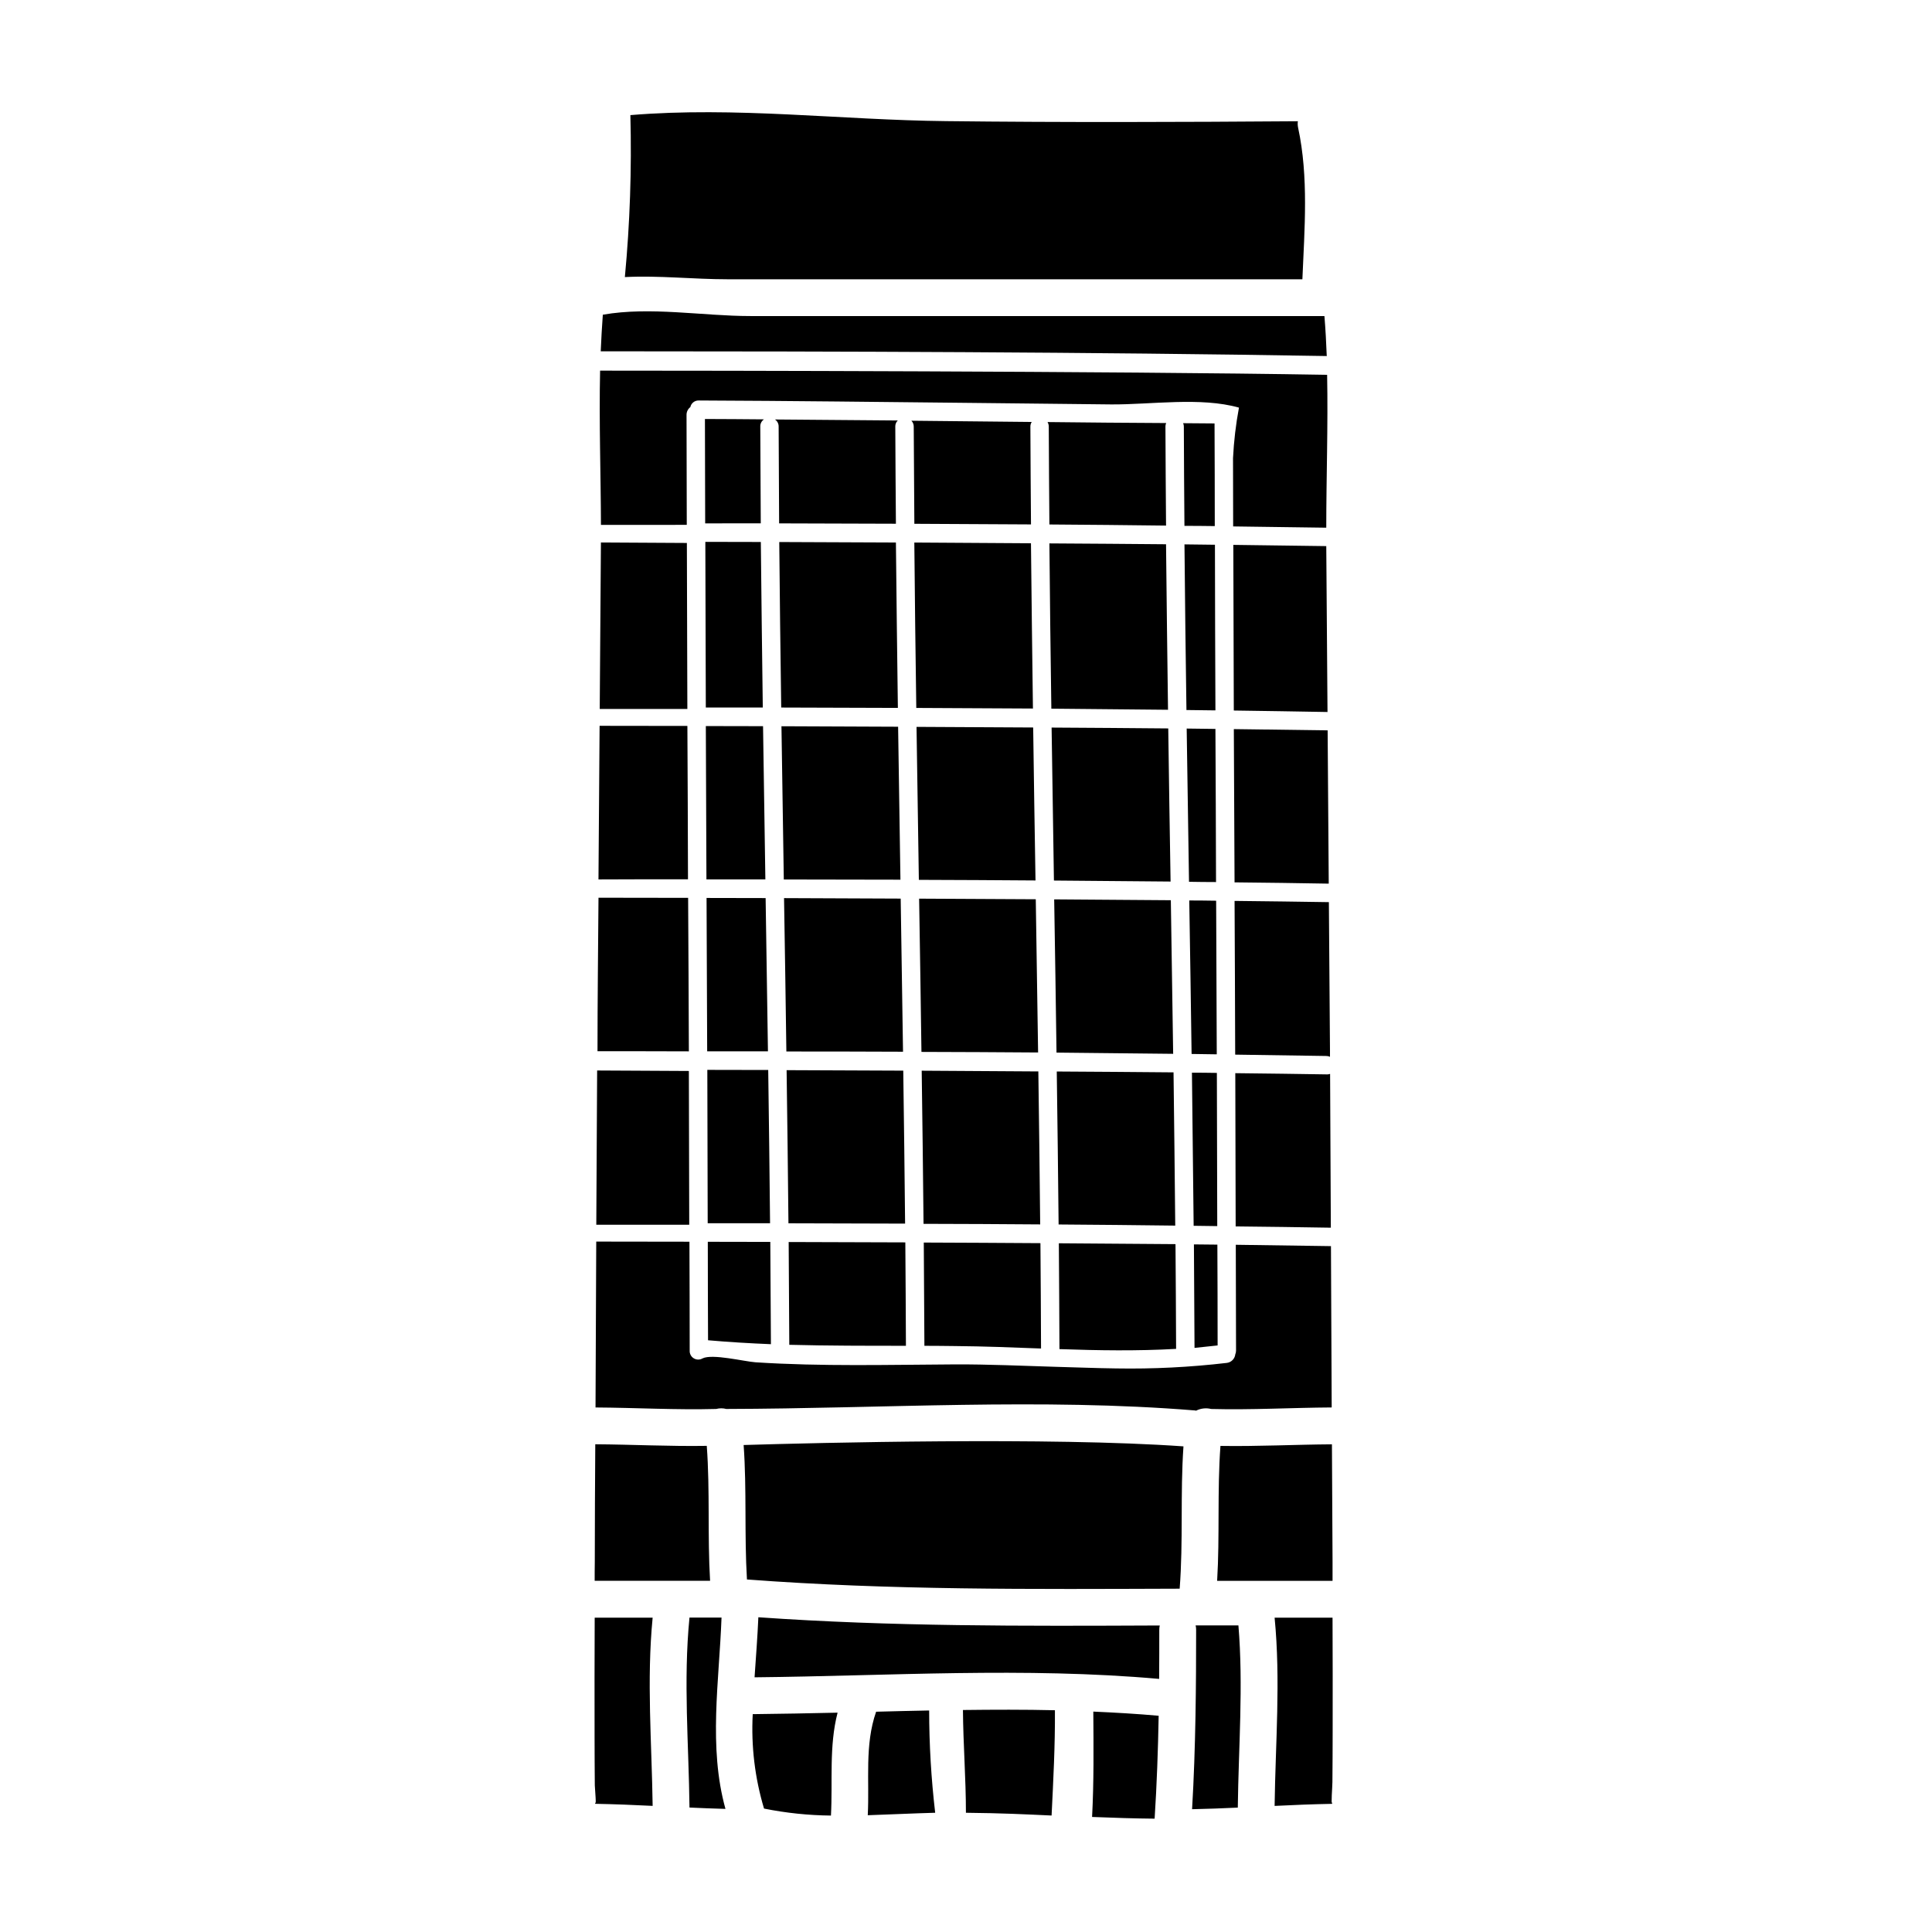 <?xml version="1.0" encoding="UTF-8"?>
<!-- Uploaded to: SVG Repo, www.svgrepo.com, Generator: SVG Repo Mixer Tools -->
<svg fill="#000000" width="800px" height="800px" version="1.1" viewBox="144 144 512 512" xmlns="http://www.w3.org/2000/svg">
 <path d="m497.04 621.64c-0.359 1.074 0.062-4.262 0.062-5.367 0.035-4.492 0.066-8.98 0.066-13.441 0.031-10.051 0-20.074-0.031-30.129h-15.352c1.625 16.625 0.223 33.223 0 49.883 5.074-0.262 10.152-0.453 15.227-0.551-0.004-0.137 0.027-0.266 0.027-0.395zm-195.34-0.098v-0.004c-0.004 0.164 0.008 0.328 0.031 0.488 5.078 0.098 10.156 0.293 15.227 0.551-0.227-16.656-1.625-33.254 0-49.883l-15.359 0.004c-0.031 10.539-0.062 21.086-0.031 31.629 0 4.262 0.031 8.559 0.062 12.82 0.039 1.008 0.492 6.019 0.07 4.391zm195.44-58.598v-5.012c-0.035-10.383-0.129-20.793-0.164-31.172-9.84 0.062-19.68 0.582-29.543 0.422-0.879 11.91-0.164 23.852-0.879 35.762zm-0.227-45.949-0.195-42.758c-7.68-0.129-16.172-0.227-25.219-0.359 0.031 9.371 0.055 18.723 0.066 28.051l-0.004 0.004c0.004 0.336-0.062 0.668-0.195 0.977-0.133 1.188-1.059 2.125-2.246 2.273-9.727 1.141-19.523 1.633-29.316 1.465-5.305-0.062-10.609-0.293-15.914-0.422-8.883-0.262-17.898-0.684-26.766-0.648-17.637 0.094-35.27 0.582-52.906-0.555-3.059-0.227-11.414-2.309-14.023-1.039h-0.004c-0.715 0.426-1.605 0.426-2.32-0.004-0.715-0.426-1.137-1.215-1.094-2.047 0-9.633-0.035-19.23-0.066-28.863-11.715 0-20.438-0.035-24.699-0.035-0.062 14.68-0.129 29.332-0.191 43.961 10.672 0.066 21.312 0.684 31.984 0.395h-0.004c0.875-0.23 1.797-0.23 2.672 0 41.781-0.098 83.367-2.93 124.23 0.395 0.086 0.035 0.172 0.055 0.266 0.062 1.234-0.629 2.652-0.789 3.996-0.453 10.629 0.285 21.301-0.34 31.941-0.406zm-0.227-47.625c-0.066-13.598-0.133-27.188-0.195-40.773h-0.008c-0.23 0.078-0.473 0.121-0.715 0.129-7.414-0.129-15.617-0.223-24.402-0.324l0.098 40.609c8.398 0.086 16.801 0.199 25.219 0.34zm-0.227-45.297v-1.723c-0.098-13.078-0.195-26.195-0.293-39.273-7.68-0.129-16.109-0.227-24.992-0.328 0.066 13.566 0.133 27.16 0.164 40.738 8.039 0.102 16.074 0.219 24.113 0.359h-0.008c0.348-0.004 0.691 0.066 1.008 0.207zm-0.328-45.879c-0.094-13.539-0.191-27.086-0.293-40.645-7.582-0.098-15.977-0.227-24.859-0.328l0.191 40.613c8.297 0.078 16.617 0.191 24.957 0.34zm-0.328-45.508c-0.102-14.676-0.207-29.328-0.328-43.961-7.519-0.098-15.848-0.227-24.633-0.328 0.031 14.648 0.074 29.281 0.129 43.898 8.27 0.129 16.535 0.227 24.832 0.391zm-0.328-48.844c0-13.406 0.488-26.977 0.227-40.512-57.207-0.977-164.07-1.105-192.67-1.105-0.297 13.535 0.191 27.855 0.227 40.871l22.742-0.004c-0.031-9.762-0.051-19.457-0.062-29.09-0.023-0.828 0.352-1.617 1.008-2.117 0.223-1.055 1.172-1.797 2.25-1.754 24.305 0.098 48.582 0.395 72.887 0.648l36.445 0.395c10.512 0.062 23.66-2.019 33.809 0.848v-0.004c-0.824 4.422-1.352 8.891-1.574 13.383 0 6.055 0.035 12.074 0.035 18.105 8.215 0.105 16.441 0.207 24.676 0.336zm-0.031-45.492c0.062 0 0.098 0.035 0.16 0.035-0.129-3.543-0.328-7.086-0.617-10.629h-152.15c-12.625 0-26.488-2.57-39.082-0.355-0.227 3.219-0.426 6.438-0.555 9.695 65.633 0.016 128.21 0.184 192.25 1.254zm-6.297-20.336c0.555-13.309 1.691-27.102-1.137-40.188-0.117-0.559-0.141-1.129-0.066-1.695-31.074 0.227-62.148 0.328-93.223-0.031-27.922-0.293-55.773-3.906-83.66-1.594h-0.004c0.375 14.324-0.117 28.656-1.461 42.922 9.012-0.457 18.105 0.582 27.234 0.582h152.32zm-17.117 405.02c0.195-16.105 1.5-32.211 0.164-48.285h-11.34c0.094 0.395 0.141 0.797 0.133 1.203 0 14.023-0.098 31.074-1.074 47.508 4.031-0.098 8.066-0.227 12.117-0.426zm-5.348-122.48c0-8.922-0.023-17.828-0.066-26.715-2.051-0.031-4.133-0.031-6.215-0.062 0.066 9.145 0.121 18.289 0.16 27.43 2.023-0.195 4.07-0.422 6.121-0.652zm-0.098-31.625-0.102-40.598c-2.18-0.031-4.394-0.062-6.606-0.062 0.164 13.535 0.312 27.059 0.453 40.578zm-0.129-45.523c-0.035-13.57-0.094-27.141-0.164-40.707-2.344-0.035-4.723-0.066-7.125-0.066 0.227 13.57 0.434 27.129 0.617 40.676zm-0.195-45.656c-0.031-13.504-0.086-27.027-0.16-40.578l-7.617-0.098c0.195 13.539 0.402 27.074 0.617 40.609 2.406 0.039 4.781 0.07 7.156 0.07zm-0.16-45.492c-0.066-14.641-0.109-29.273-0.129-43.895l-8.074-0.098c0.133 14.641 0.309 29.273 0.523 43.898zm-0.172-48.84c0-9.047-0.02-18.113-0.062-27.203-2.754-0.031-5.535-0.031-8.328-0.066 0.137 0.285 0.203 0.598 0.191 0.914 0.031 8.754 0.086 17.52 0.16 26.293 2.672 0 5.375 0.031 8.039 0.062zm-9.305 281.6c0.977-12.559 0.129-25.156 1.008-37.715-35.27-2.504-97-0.945-116.56-0.359 0.848 11.844 0.164 23.785 0.879 35.633 38.105 2.863 75.172 2.57 114.67 2.441zm-0.945-63.551c-0.031-9.242-0.086-18.492-0.16-27.758-10.02-0.066-20.438-0.16-30.914-0.227 0.066 9.34 0.129 18.711 0.16 28.047 10.32 0.359 20.602 0.523 30.914-0.062zm-0.227-32.668c-0.129-13.535-0.281-27.07-0.453-40.613-9.988-0.098-20.402-0.16-30.945-0.227 0.191 13.504 0.355 27.016 0.488 40.539 10.312 0.07 20.617 0.172 30.91 0.301zm-0.551-45.523c-0.195-13.57-0.402-27.141-0.617-40.707-10.055-0.066-20.469-0.164-30.914-0.227 0.227 13.539 0.434 27.074 0.617 40.609 10.316 0.098 20.621 0.203 30.914 0.324zm-0.684-45.656c-0.227-13.539-0.434-27.062-0.617-40.578-10.02-0.098-20.438-0.164-30.914-0.227 0.195 13.504 0.402 27.02 0.617 40.539 10.316 0.07 20.602 0.168 30.914 0.266zm-31.594-45.816 30.914 0.293c-0.195-14.609-0.371-29.23-0.523-43.863-10.02-0.098-20.434-0.16-30.91-0.227 0.129 14.566 0.301 29.168 0.516 43.801zm30.391-48.52c-0.062-8.754-0.129-17.473-0.16-26.227h-0.004c-0.004-0.324 0.062-0.648 0.195-0.945-10.477-0.062-20.957-0.129-31.434-0.262v0.004c0.219 0.363 0.328 0.781 0.324 1.203 0.031 8.66 0.098 17.277 0.164 25.934 10.281 0.07 20.586 0.168 30.91 0.297zm-1.785 292.67-0.004-0.004c-0.012-0.398 0.031-0.793 0.129-1.18-36.48 0.16-71.102 0.293-106.38-2.18-0.227 5.238-0.648 10.574-1.008 15.914 35.762-0.359 71.488-2.754 107.22 0.422 0.035-4.543 0.035-8.906 0.035-12.973zm-1.242 50.012c0.582-9.012 0.91-18.316 1.07-27.27-5.789-0.52-11.551-0.848-17.32-1.105 0.066 9.309 0.164 18.613-0.324 27.922 5.805 0.227 11.367 0.41 16.574 0.453zm-27.305-0.848c0.457-9.305 0.945-18.578 0.883-27.887-7.973-0.191-16.371-0.16-24.375-0.062 0.066 9.078 0.789 18.156 0.789 27.203v0.031c9.754 0.098 15.371 0.395 22.707 0.73zm-2.797-123.75c-0.031-9.305-0.086-18.609-0.16-27.918-10.379-0.066-20.793-0.129-30.914-0.16 0.066 9.109 0.129 18.25 0.164 27.363 2.699 0 5.434 0.035 8.133 0.066 7.617 0.066 15.195 0.359 22.777 0.652zm-0.227-32.887c-0.129-13.535-0.293-27.047-0.488-40.539l-30.91-0.195c0.195 13.539 0.355 27.066 0.488 40.582 10.312 0.02 20.613 0.07 30.91 0.152zm-0.551-45.555c-0.195-13.535-0.402-27.07-0.617-40.613-10.414-0.062-20.824-0.094-30.914-0.16 0.227 13.539 0.434 27.074 0.617 40.613 10.316 0.023 20.621 0.078 30.914 0.152zm-0.688-45.594c-0.227-13.539-0.434-27.055-0.617-40.539-10.41-0.066-20.824-0.129-30.914-0.164 0.195 13.504 0.402 27.016 0.617 40.539 10.32 0.027 20.625 0.086 30.914 0.164zm-31.594-45.723c10.316 0.066 20.629 0.098 30.914 0.16-0.195-14.605-0.371-29.203-0.523-43.797l-30.91-0.195c0.133 14.613 0.305 29.223 0.52 43.832zm30.586-75.785c-10.629-0.129-21.254-0.227-31.883-0.328l0.004 0.004c0.41 0.418 0.633 0.988 0.617 1.574 0.035 8.594 0.098 17.148 0.164 25.738 10.312 0.035 20.617 0.094 30.91 0.164-0.062-8.625-0.129-17.277-0.16-25.902-0.008-0.441 0.113-0.875 0.348-1.246zm-25.586 368.57v-0.031l0.004 0.004c-1.051-8.984-1.586-18.023-1.594-27.07-4.688 0.098-9.371 0.191-14.055 0.328-3.094 8.879-1.727 18.219-2.215 27.43 5.93-0.199 11.883-0.492 17.871-0.656zm-7.746-123.75c-0.031-9.145-0.094-18.254-0.16-27.398-10.867-0.031-21.281-0.062-30.914-0.098 0.066 9.078 0.121 18.156 0.164 27.238 10.293 0.262 20.574 0.262 30.922 0.262zm-0.219-32.371c-0.133-13.535-0.297-27.047-0.488-40.539-10.805-0.062-21.219-0.094-30.914-0.129 0.191 13.539 0.359 27.039 0.488 40.582zm-0.551-45.555c-0.195-13.539-0.402-27.062-0.617-40.578-10.934-0.062-21.379-0.098-30.914-0.129 0.227 13.539 0.434 27.086 0.617 40.645 10.348-0.004 20.652 0.02 30.914 0.062zm-0.684-45.586c-0.223-13.504-0.43-27.016-0.617-40.539-10.867-0.066-21.312-0.098-30.914-0.129 0.195 13.535 0.402 27.07 0.621 40.609 10.348 0.023 20.629 0.023 30.91 0.055zm-0.711-121.7c-10.871-0.098-21.719-0.184-32.543-0.266 0.629 0.418 0.996 1.133 0.977 1.891 0.035 8.559 0.098 17.082 0.129 25.645l30.949 0.094c-0.066-8.59-0.133-17.145-0.164-25.738h-0.004c-0.016-0.609 0.219-1.199 0.656-1.625zm0.031 76.172c-0.195-14.609-0.371-29.223-0.52-43.832-10.871-0.062-21.312-0.098-30.914-0.129 0.133 14.641 0.305 29.262 0.52 43.863zm-17.734 293.54c0.488-9.148-0.551-18.355 1.758-27.27-7.519 0.16-15.004 0.324-22.488 0.395-0.449 8.453 0.566 16.918 2.996 25.023 5.84 1.176 11.777 1.797 17.73 1.852zm-15.91-124.92c-0.035-9.055-0.098-18.062-0.164-27.105-5.902 0-11.484-0.031-16.562-0.031 0 8.688 0.031 17.41 0.066 26.098 5.559 0.484 11.094 0.809 16.66 1.039zm-0.227-32.051c-0.133-13.539-0.293-27.078-0.488-40.613-5.727 0-11.133-0.031-16.137-0.031 0.031 13.535 0.062 27.082 0.098 40.645zm-0.559-45.559c-0.195-13.539-0.402-27.078-0.617-40.613-5.629-0.031-10.867-0.031-15.652-0.031 0.066 13.535 0.098 27.07 0.164 40.645zm-0.684-45.559c-0.223-13.539-0.43-27.074-0.617-40.609-5.398-0.031-10.477-0.031-15.16-0.031 0.062 13.535 0.117 27.082 0.16 40.641zm-15.781-45.559h15.098c-0.195-14.609-0.371-29.23-0.52-43.863-5.238-0.031-10.156-0.031-14.707-0.031 0.031 14.613 0.074 29.246 0.129 43.895zm14.562-48.805c-0.031-8.562-0.094-17.086-0.129-25.645-0.027-0.766 0.348-1.488 0.984-1.91-5.207-0.031-10.445-0.098-15.652-0.098 0 9.211 0.066 18.422 0.066 27.664zm-10.379 289.99h-8.512c-1.656 16.793-0.191 33.547 0 50.336 3.191 0.164 6.379 0.262 9.535 0.359-4.559-16.398-1.66-33.836-1.043-50.691zm-33.637-9.75h30.586c-0.715-11.91 0-23.852-0.879-35.762-9.859 0.16-19.719-0.359-29.547-0.422-0.062 10.379-0.129 20.789-0.129 31.172-0.031 1.652-0.031 3.344-0.031 5.012zm0.426-94.367h24.633c-0.031-13.016-0.066-27.207-0.098-40.742-10.543-0.031-18.973-0.129-24.309-0.129-0.062 13.527-0.16 27.848-0.223 40.863zm0.324-45.98c6.512 0 16.172 0 24.211 0.035-0.031-13.57-0.129-27.105-0.195-40.676-13.469-0.035-22.32-0.035-23.754-0.035-0.094 13.473-0.262 26.941-0.262 40.414zm23.98-45.555c-0.031-13.539-0.086-27.086-0.16-40.645-10.676 0-18.809-0.031-23.266-0.031l-0.297 40.707c7.988-0.035 15.898-0.051 23.727-0.039zm-23.391-45.141h23.223c-0.066-16.27-0.098-29.387-0.129-43.996-10.348-0.031-18.285-0.129-22.777-0.129-0.121 14.645-0.188 27.855-0.316 44.125z"/>
</svg>